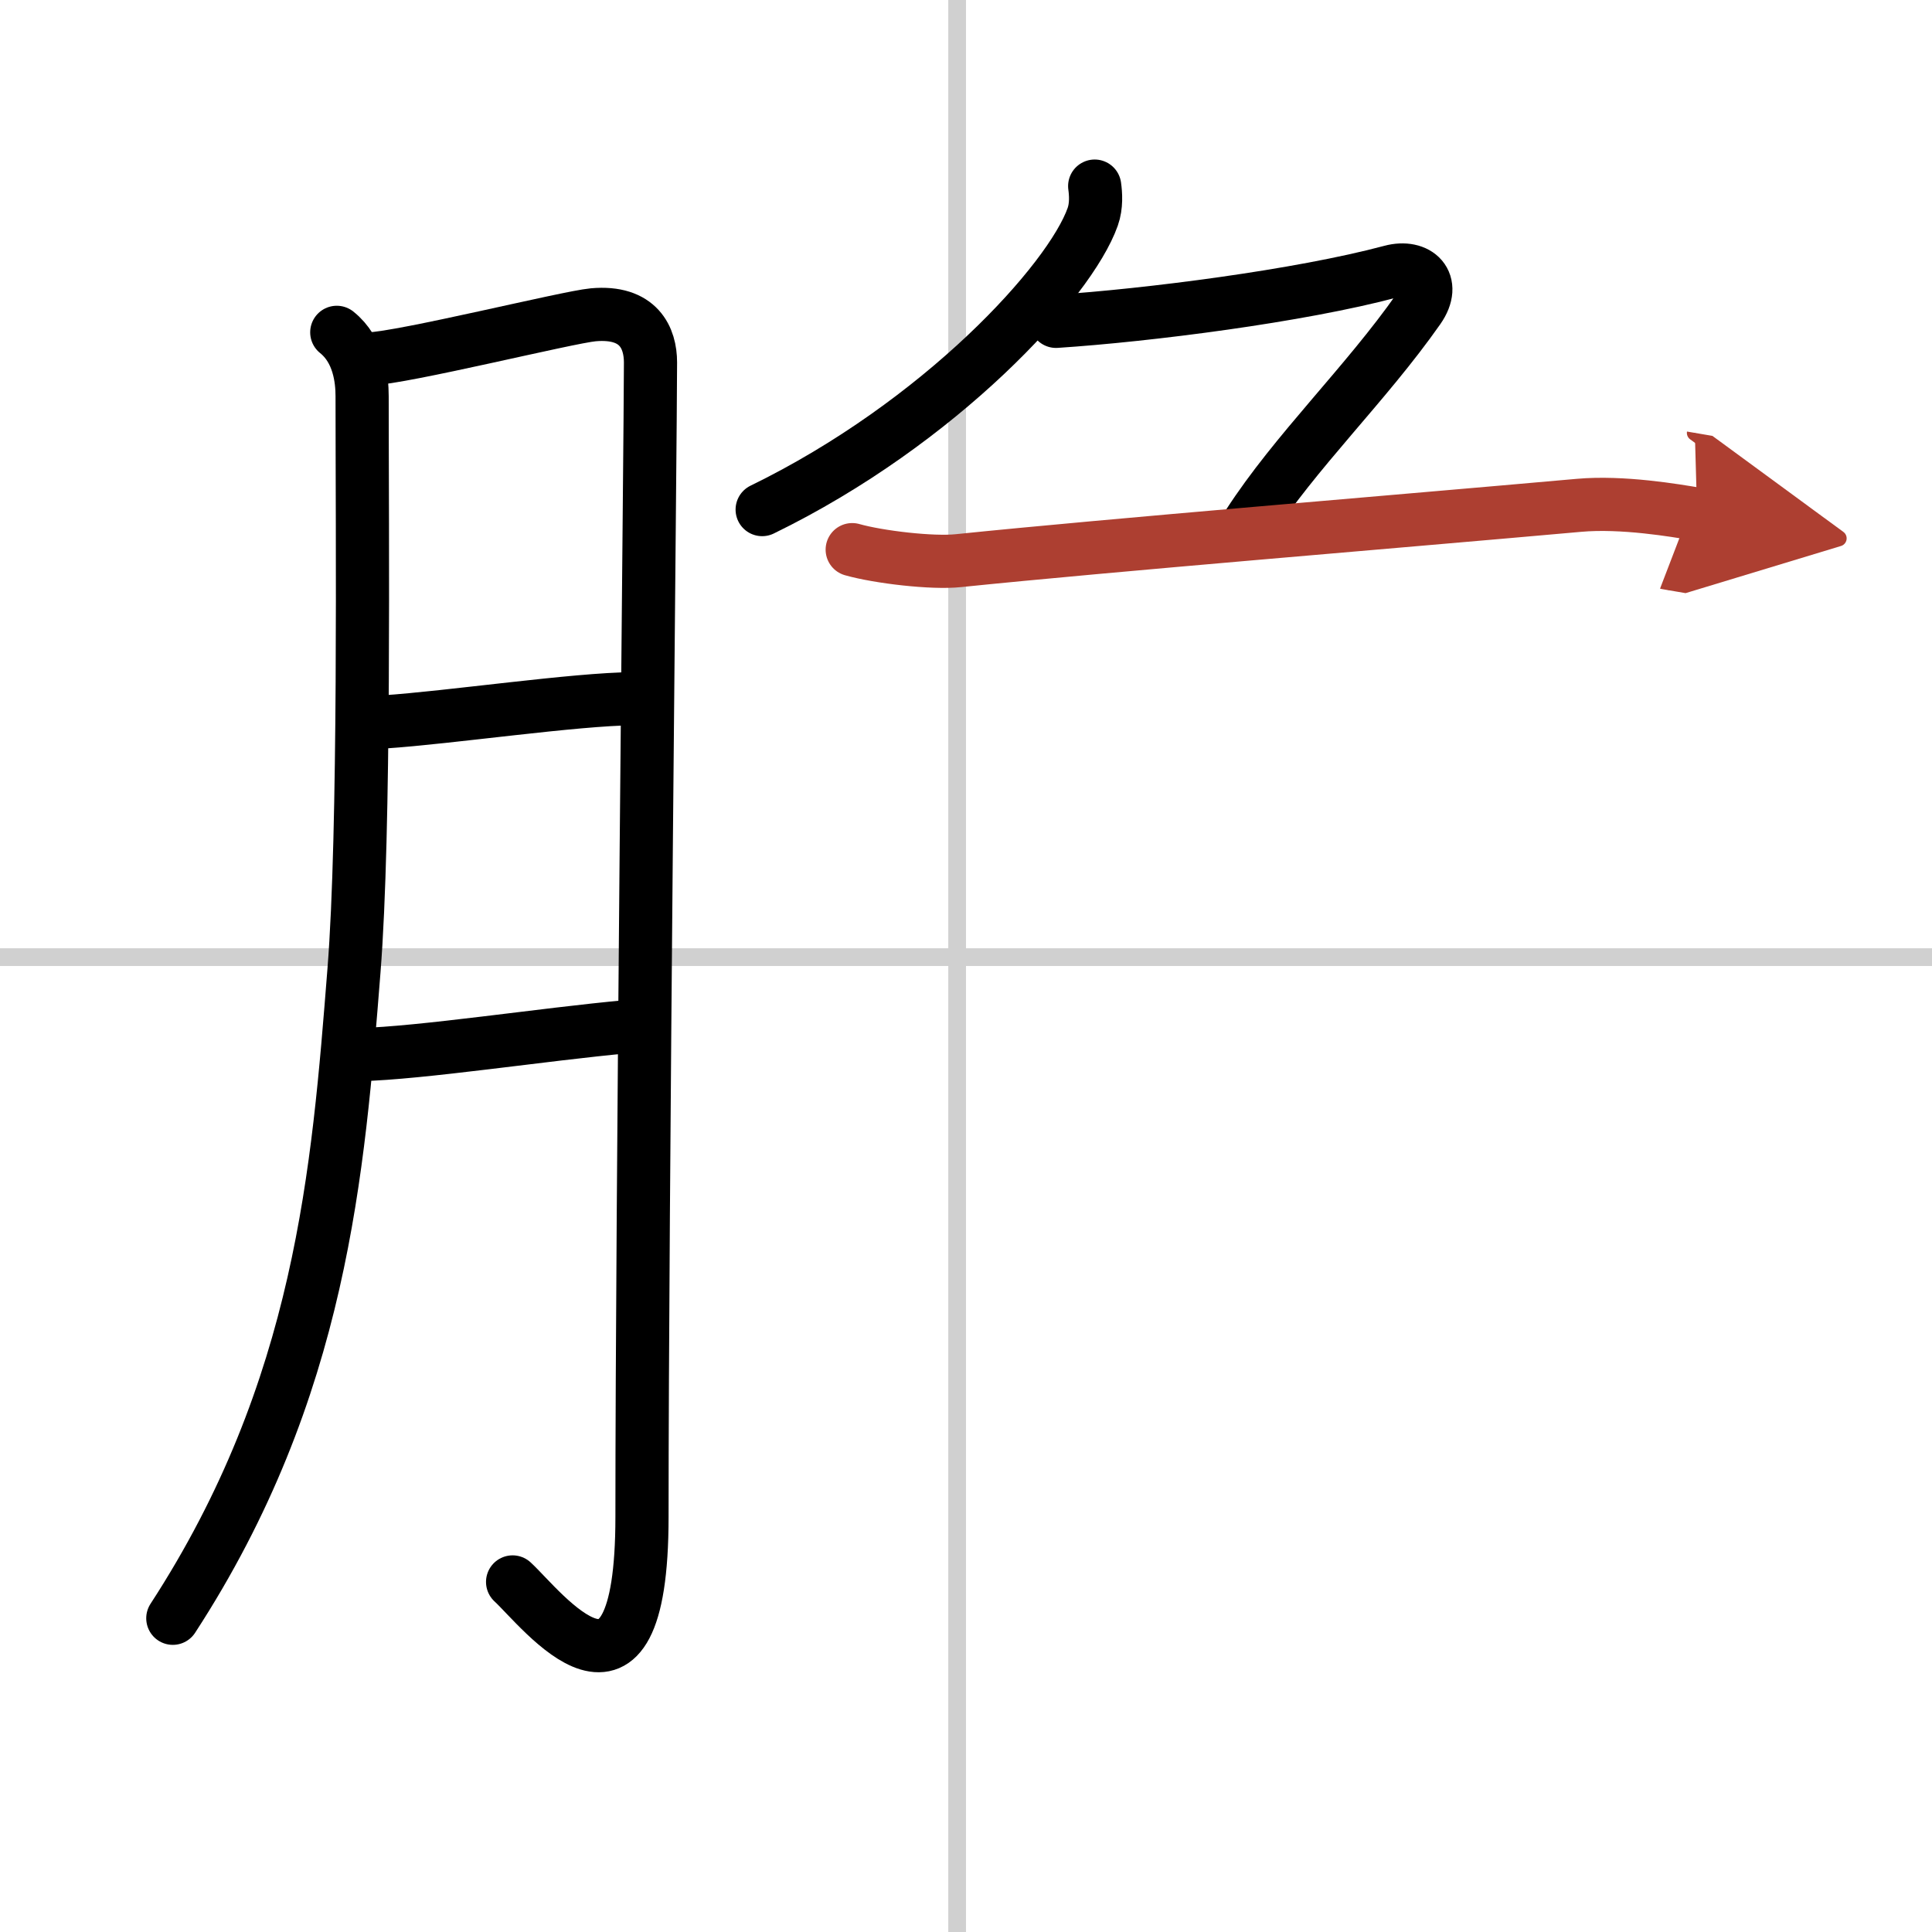 <svg width="400" height="400" viewBox="0 0 109 109" xmlns="http://www.w3.org/2000/svg"><defs><marker id="a" markerWidth="4" orient="auto" refX="1" refY="5" viewBox="0 0 10 10"><polyline points="0 0 10 5 0 10 1 5" fill="#ad3f31" stroke="#ad3f31"/></marker></defs><g fill="none" stroke="#000" stroke-linecap="round" stroke-linejoin="round" stroke-width="3"><rect width="100%" height="100%" fill="#fff" stroke="#fff"/><line x1="54" x2="54" y2="109" stroke="#d0d0d0" stroke-width="1"/><line x2="109" y1="54" y2="54" stroke="#d0d0d0" stroke-width="1"/><path d="m19 18.75c1.25 1 1.43 2.64 1.43 3.6 0 7.65 0.17 24.51-0.46 32.42-0.89 11.25-1.81 23.6-10.22 36.53"/><path d="m20.82 20.25c1.94-0.06 11.21-2.36 12.65-2.49 2.58-0.23 3.23 1.32 3.23 2.69 0 4.09-0.48 47.45-0.48 65.13 0 12.72-5.65 5.19-7.3 3.67"/><path d="m21.65 40.73c3.76-0.25 10.8-1.29 14.1-1.31"/><path d="m20.26 59.5c3.49-0.08 10.41-1.15 15.15-1.58"/><path d="m61.76 10.5c0.06 0.43 0.11 1.11-0.11 1.73-1.28 3.64-8.61 11.63-18.65 16.52"/><path d="m59.58 18.13c5.18-0.34 13.74-1.43 18.9-2.81 1.49-0.4 2.6 0.61 1.55 2.11-2.97 4.24-6.96 8.05-9.61 12.16"/><path d="m48.08 31.01c1.48 0.42 4.53 0.78 6 0.62 8.67-0.89 24.48-2.18 35-3.12 2.45-0.22 5.44 0.29 6.67 0.5" marker-end="url(#a)" stroke="#ad3f31"/></g></svg>
